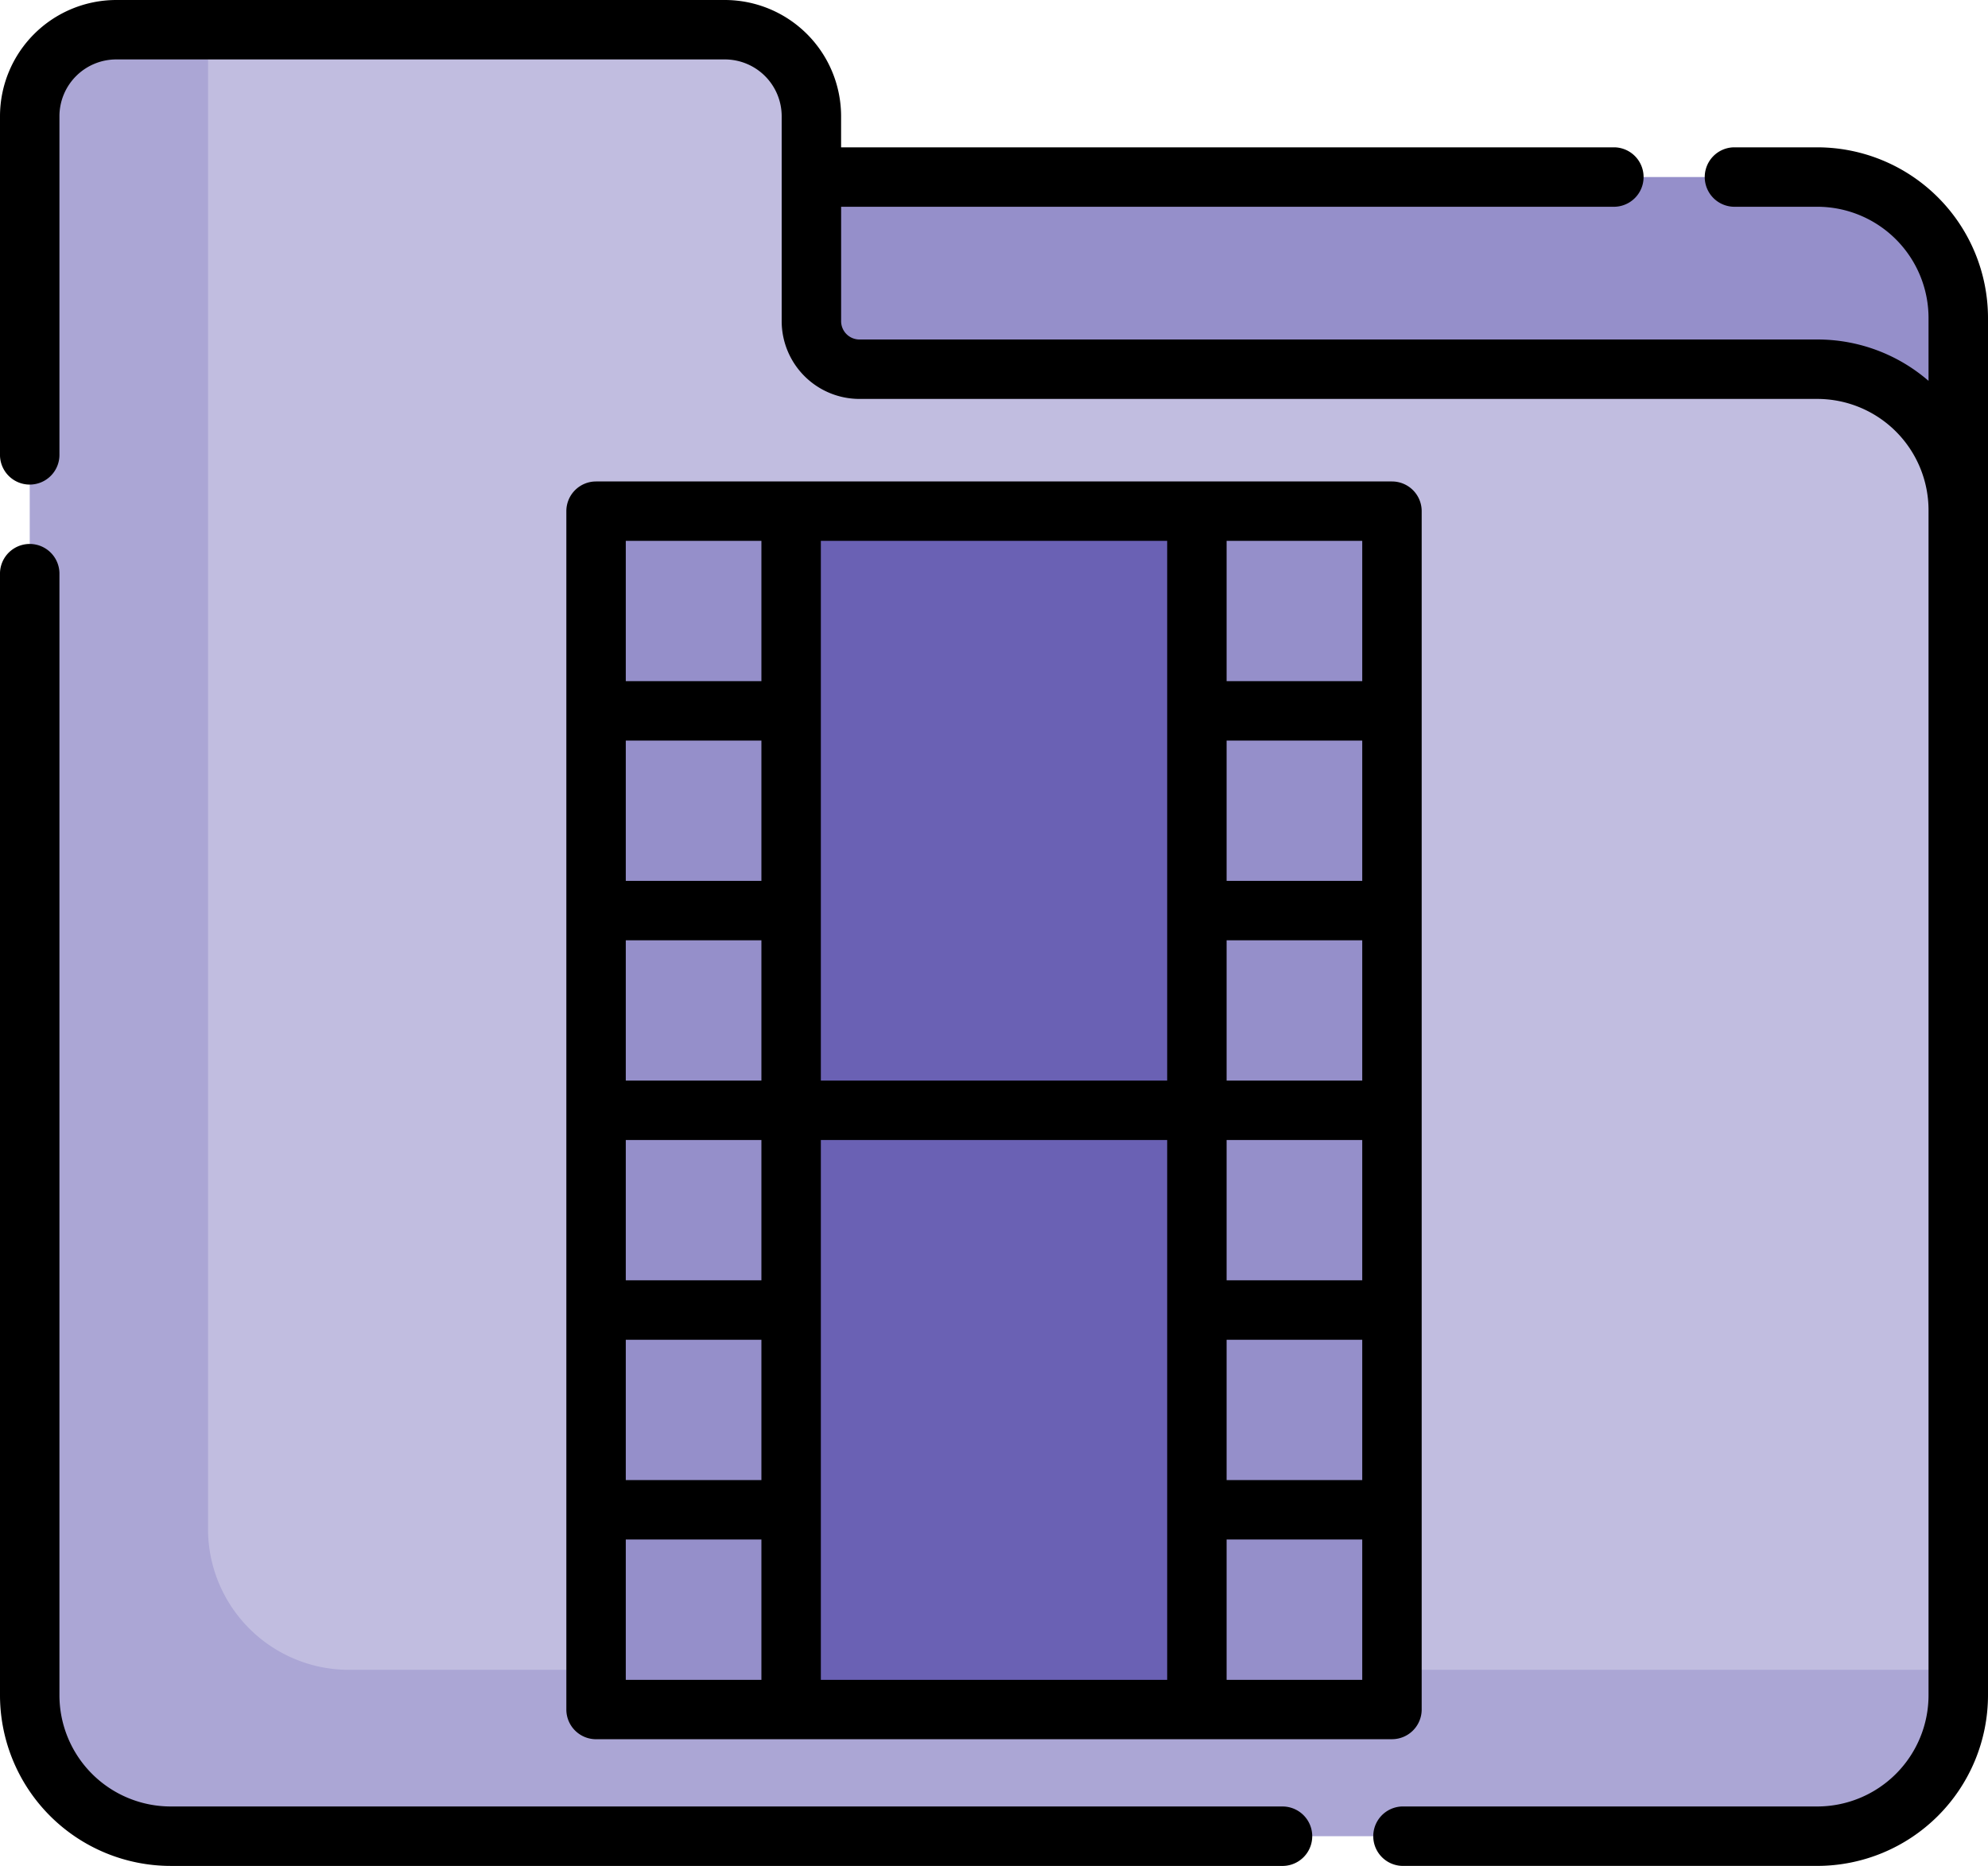 <svg xmlns="http://www.w3.org/2000/svg" width="77.762" height="73" viewBox="0 0 77.762 73">
  <g id="folder" transform="translate(0)">
    <path id="パス_12348" data-name="パス 12348" d="M7.652,45.609H77.576a5.514,5.514,0,0,1,5.513,5.513V78.691" transform="translate(-6.49 -38.682)" fill="#958fca"/>
    <path id="パス_12349" data-name="パス 12349" d="M83.09,26.449V72.814a5.514,5.514,0,0,1-5.513,5.513H13.166a5.514,5.514,0,0,1-5.513-5.513V11.036a3.383,3.383,0,0,1,3.384-3.384H34.845a3.384,3.384,0,0,1,3.383,3.384v8.019a1.88,1.88,0,0,0,1.879,1.88H77.576a5.514,5.514,0,0,1,5.513,5.513Zm0,0" transform="translate(-6.49 -6.49)" fill="#aba6d5"/>
    <path id="パス_12350" data-name="パス 12350" d="M122.04,26.449V71.818H59.091A5.513,5.513,0,0,1,53.578,66.3V7.652H73.8a3.384,3.384,0,0,1,3.383,3.384v8.019a1.88,1.88,0,0,0,1.879,1.88h37.469a5.514,5.514,0,0,1,5.513,5.513Zm0,0" transform="translate(-45.441 -6.49)" fill="#c1bde0"/>
    <path id="パス_12351" data-name="パス 12351" d="M153.508,131.668h31.133V178.55H153.508Zm0,0" transform="translate(-130.194 -111.671)" fill="#958fca"/>
    <path id="パス_12352" data-name="パス 12352" d="M203.75,131.668h15.871V178.55H203.75Zm0,0" transform="translate(-172.805 -111.671)" fill="#6a61b4"/>
    <path id="パス_12353" data-name="パス 12353" d="M71.086,5.764H67.811a1.163,1.163,0,0,0,0,2.325h3.275a4.355,4.355,0,0,1,4.35,4.35V14.9a6.634,6.634,0,0,0-4.35-1.618H33.617a.718.718,0,0,1-.716-.718V8.089h30.26a1.163,1.163,0,0,0,0-2.325H32.9V4.546A4.552,4.552,0,0,0,28.355,0H4.546A4.552,4.552,0,0,0,0,4.546V17.761a1.163,1.163,0,1,0,2.325,0V4.546A2.224,2.224,0,0,1,4.546,2.325H28.355a2.224,2.224,0,0,1,2.221,2.221v8.019a3.045,3.045,0,0,0,3.041,3.042H71.086a4.355,4.355,0,0,1,4.35,4.351V66.324a4.355,4.355,0,0,1-4.35,4.35H54.845a1.163,1.163,0,0,0,0,2.325H71.086a6.683,6.683,0,0,0,6.676-6.676V12.44a6.683,6.683,0,0,0-6.676-6.676Zm0,0" transform="translate(0)"/>
    <path id="パス_12354" data-name="パス 12354" d="M50.2,189.332H6.675a4.355,4.355,0,0,1-4.35-4.35V141.068a1.163,1.163,0,0,0-2.325,0v43.914a6.683,6.683,0,0,0,6.676,6.676H50.2a1.163,1.163,0,0,0,0-2.325Zm0,0" transform="translate(0 -118.658)"/>
    <path id="パス_12355" data-name="パス 12355" d="M178.151,173.222a1.162,1.162,0,0,0,1.162-1.163V125.178a1.162,1.162,0,0,0-1.162-1.162H147.018a1.162,1.162,0,0,0-1.162,1.162v46.882a1.162,1.162,0,0,0,1.162,1.163Zm-6.468-46.882h5.305v5.488h-5.305Zm0,7.812h5.305v5.49h-5.305Zm0,7.815h5.305v5.489h-5.305Zm0,7.814h5.305v5.489h-5.305Zm0,7.814h5.305v5.489h-5.305Zm0,7.814h5.305V170.9h-5.305ZM155.811,126.34h13.547v21.116H155.811Zm0,23.441h13.547V170.9H155.811Zm-7.63-23.441h5.305v5.488h-5.305Zm0,7.812h5.305v5.49h-5.305Zm0,7.815h5.305v5.489h-5.305Zm0,7.814h5.305v5.489h-5.305Zm0,7.814h5.305v5.489h-5.305Zm0,7.814h5.305V170.9h-5.305Zm0,0" transform="translate(-123.703 -105.18)"/>
  </g>
</svg>
